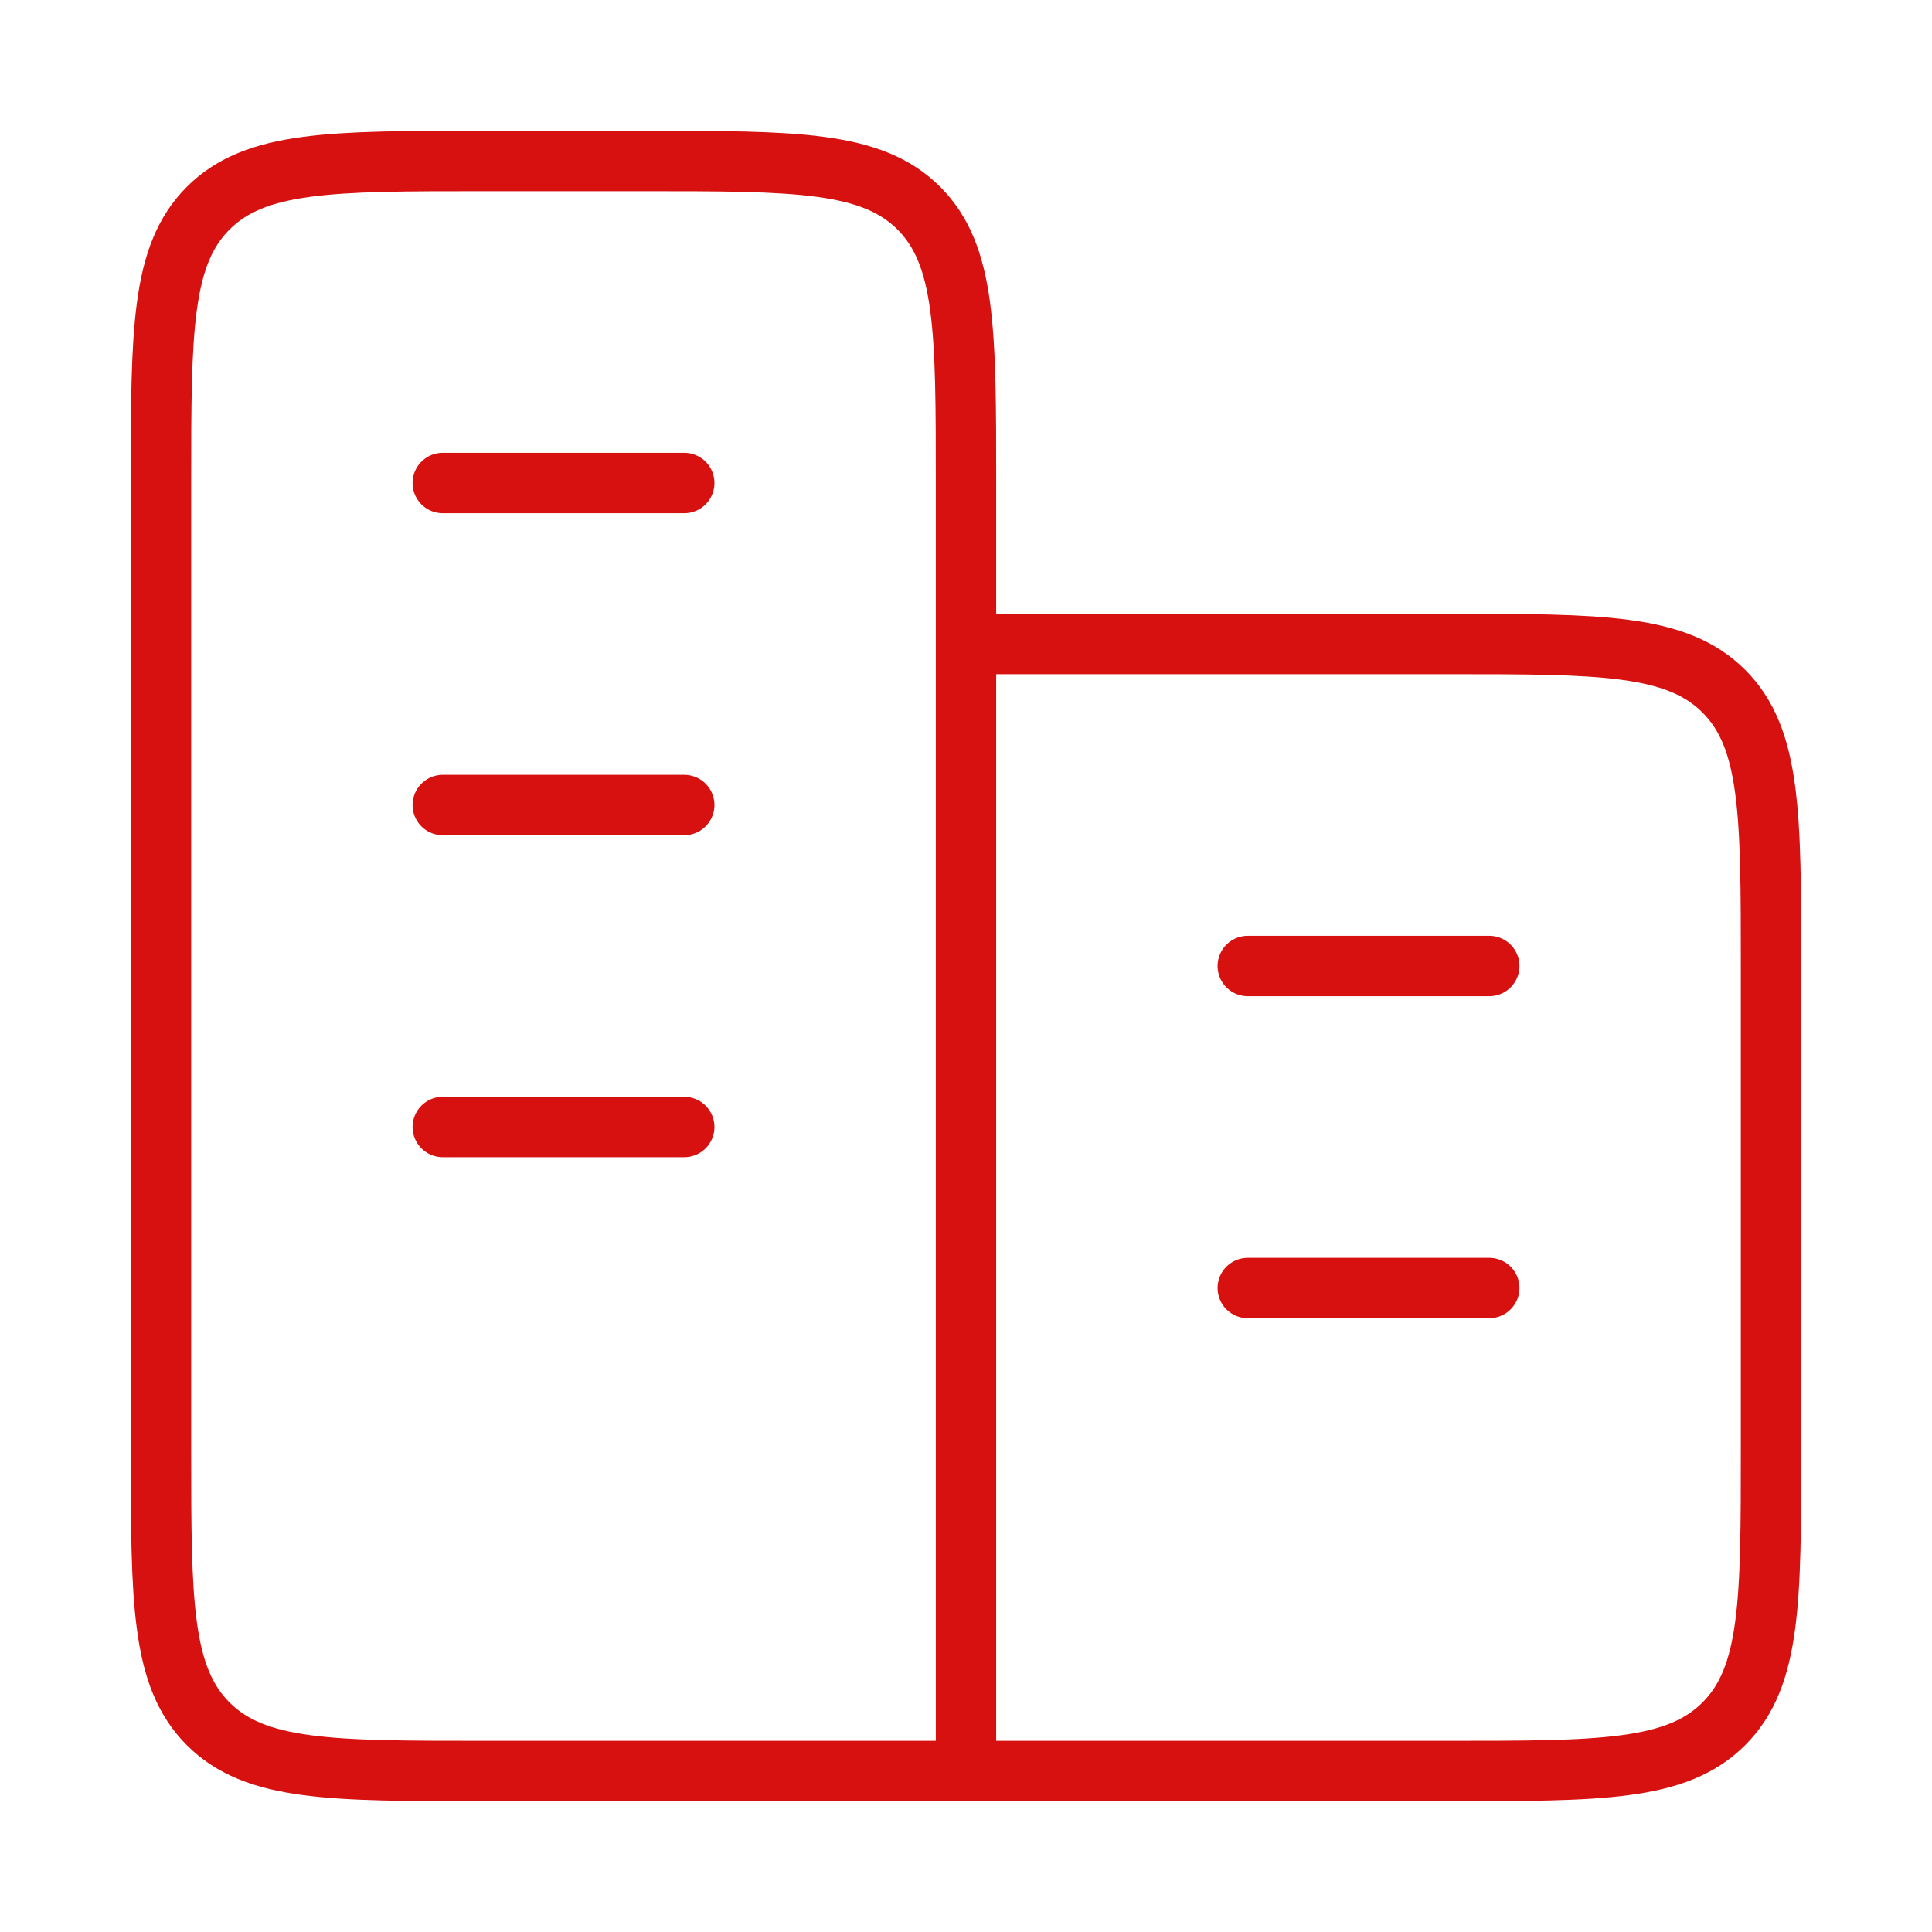 <?xml version="1.0" encoding="UTF-8"?>
<svg xmlns="http://www.w3.org/2000/svg" width="64" height="64" viewBox="0 0 64 64" fill="none">
  <path d="M32 58.667V16C32 10.971 32 8.459 30.438 6.896C28.875 5.333 26.363 5.333 21.334 5.333H16C10.971 5.333 8.459 5.333 6.896 6.896C5.333 8.459 5.333 10.971 5.333 16V48C5.333 53.029 5.333 55.541 6.896 57.104C8.459 58.667 10.971 58.667 16 58.667H32ZM32 58.667H48C53.029 58.667 55.541 58.667 57.104 57.104C58.667 55.541 58.667 53.029 58.667 48V32C58.667 26.971 58.667 24.459 57.104 22.896C55.541 21.333 53.029 21.333 48 21.333H32M49.334 42.667H41.334M49.334 32H41.334M22.667 37.333H14.667M22.667 26.667H14.667M22.667 16H14.667" stroke="#D71010" stroke-width="2" stroke-linecap="round" stroke-linejoin="round"></path>
</svg>
